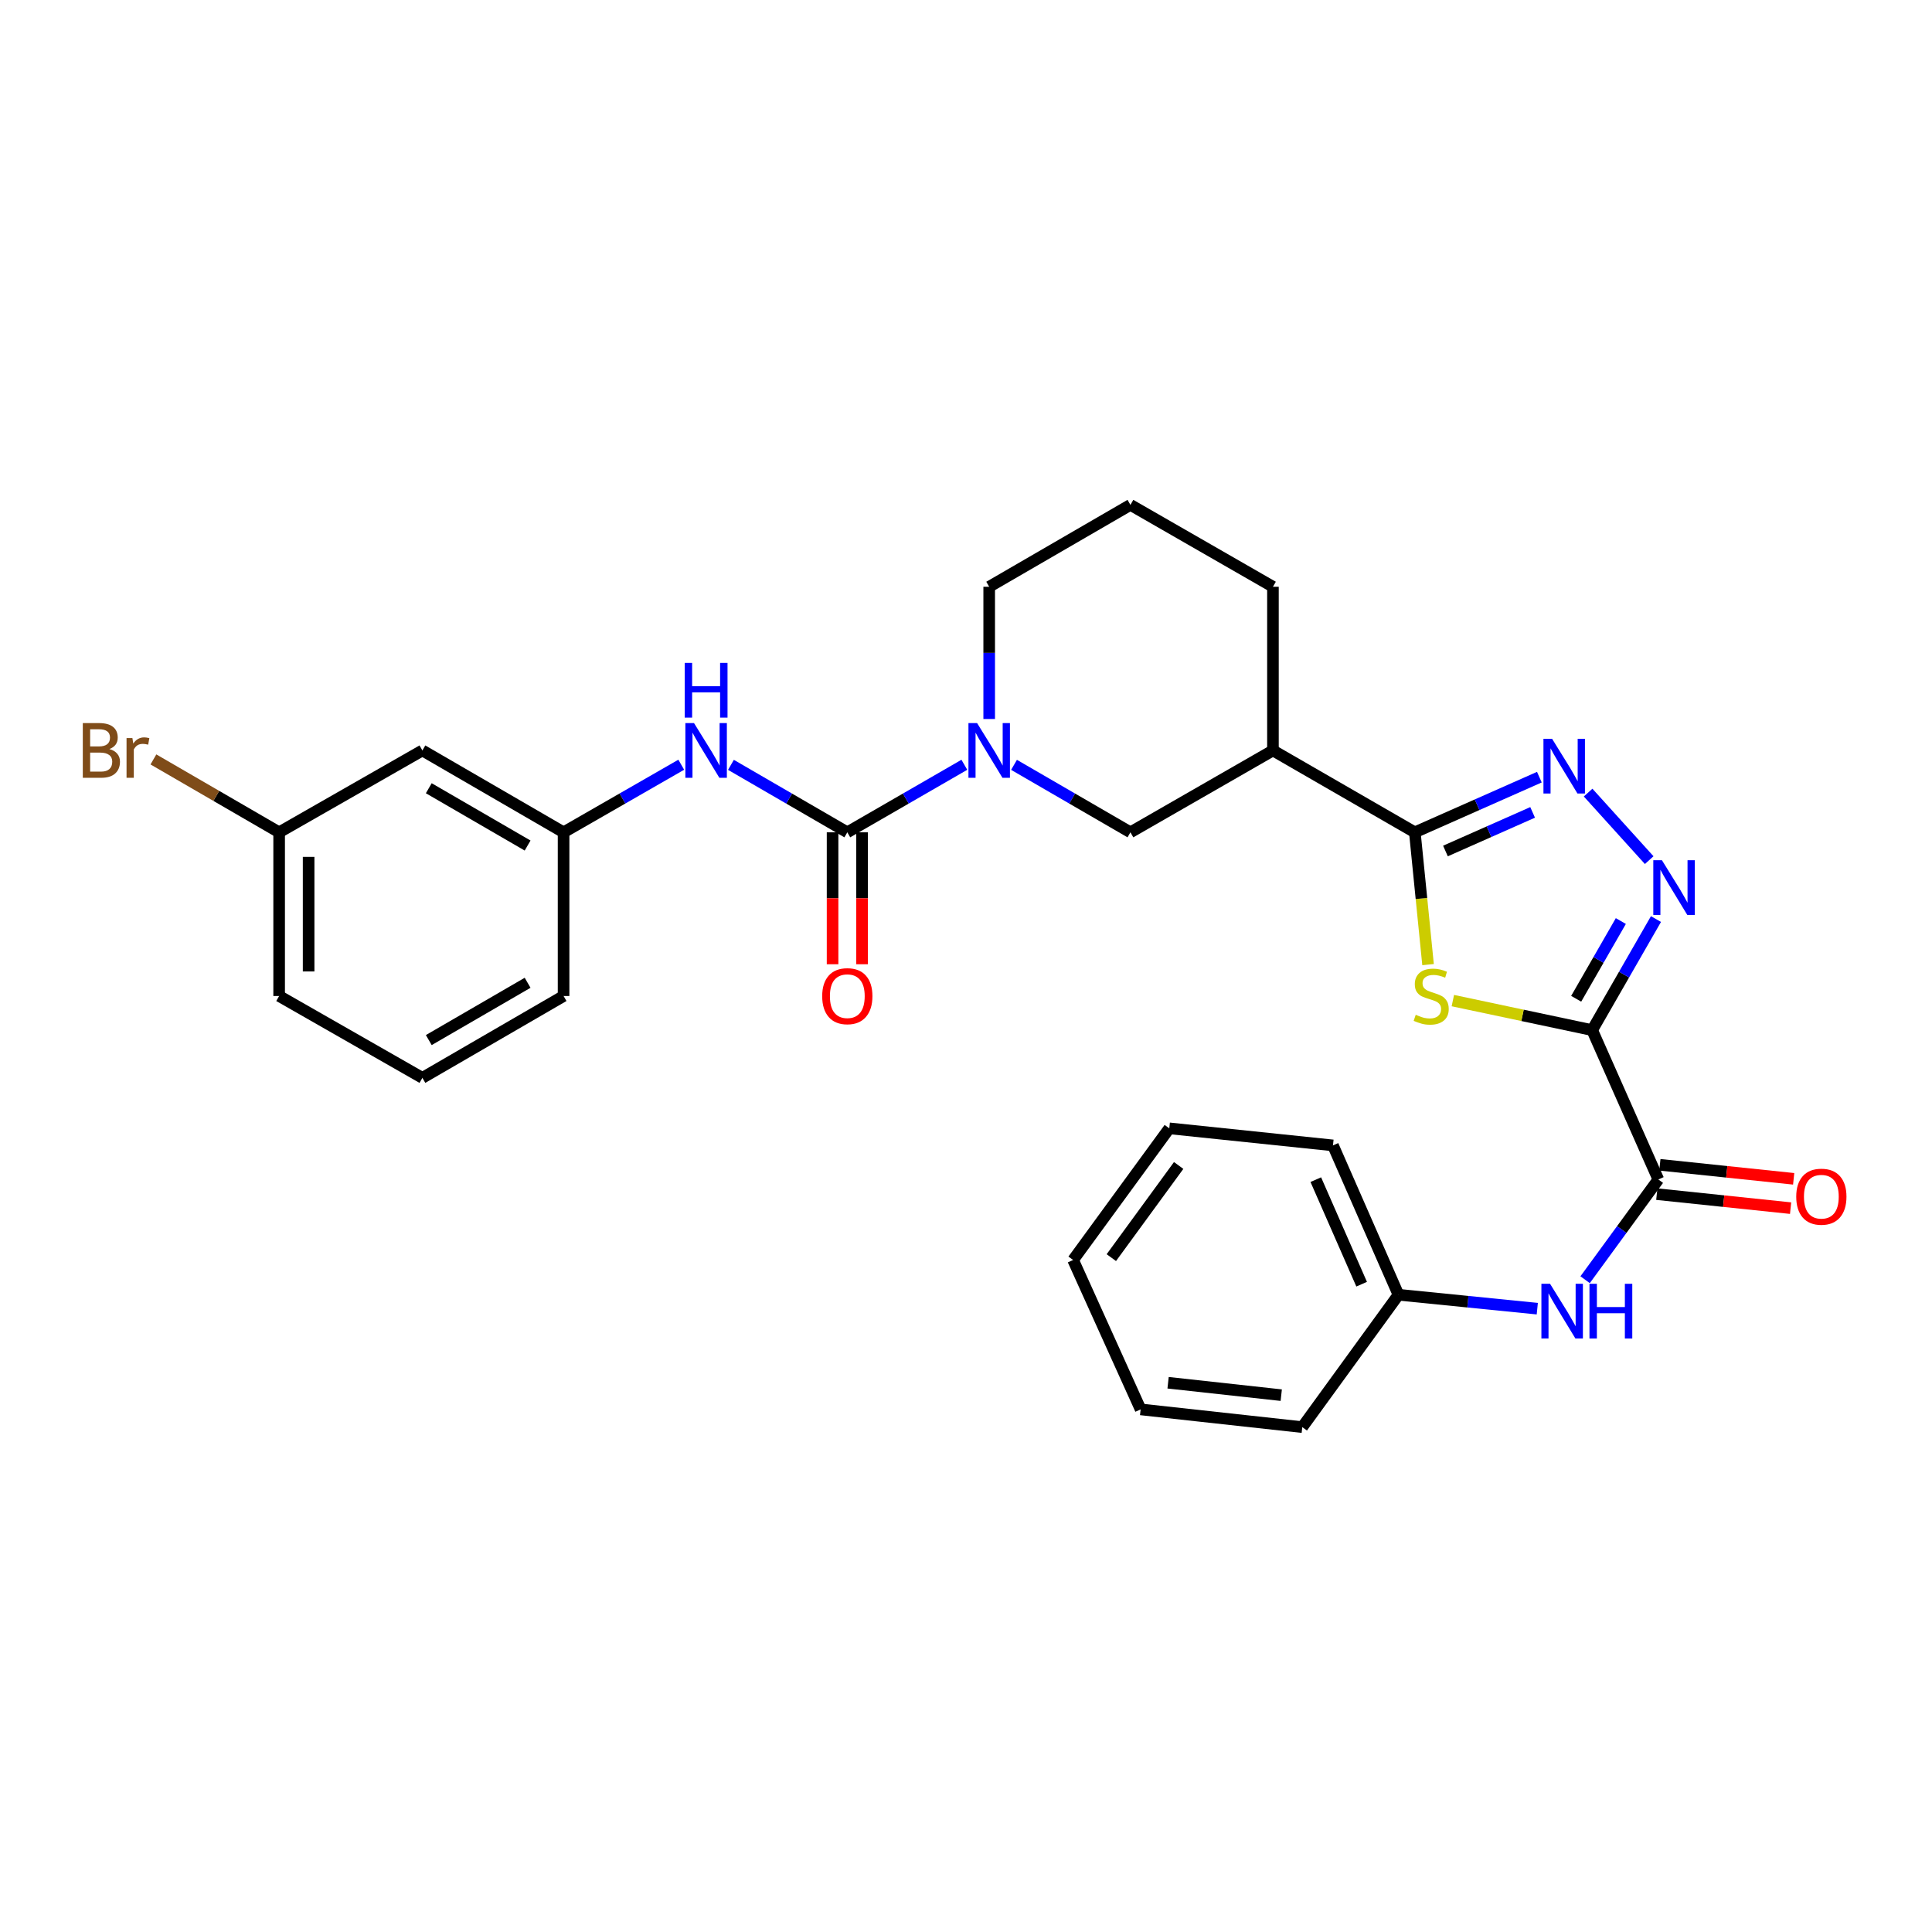 <?xml version='1.0' encoding='iso-8859-1'?>
<svg version='1.1' baseProfile='full'
              xmlns='http://www.w3.org/2000/svg'
                      xmlns:rdkit='http://www.rdkit.org/xml'
                      xmlns:xlink='http://www.w3.org/1999/xlink'
                  xml:space='preserve'
width='1000px' height='1000px' viewBox='0 0 1000 1000'>
<!-- END OF HEADER -->
<rect style='opacity:1.0;fill:#FFFFFF;stroke:none' width='1000' height='1000' x='0' y='0'> </rect>
<path class='bond-0' d='M 824.105,533.189 L 788.048,525.547' style='fill:none;fill-rule:evenodd;stroke:#000000;stroke-width:6px;stroke-linecap:butt;stroke-linejoin:miter;stroke-opacity:1' />
<path class='bond-0' d='M 788.048,525.547 L 751.991,517.906' style='fill:none;fill-rule:evenodd;stroke:#CCCC00;stroke-width:6px;stroke-linecap:butt;stroke-linejoin:miter;stroke-opacity:1' />
<path class='bond-2' d='M 824.105,533.189 L 840.616,504.447' style='fill:none;fill-rule:evenodd;stroke:#000000;stroke-width:6px;stroke-linecap:butt;stroke-linejoin:miter;stroke-opacity:1' />
<path class='bond-2' d='M 840.616,504.447 L 857.127,475.706' style='fill:none;fill-rule:evenodd;stroke:#0000FF;stroke-width:6px;stroke-linecap:butt;stroke-linejoin:miter;stroke-opacity:1' />
<path class='bond-2' d='M 815.827,516.965 L 827.385,496.846' style='fill:none;fill-rule:evenodd;stroke:#000000;stroke-width:6px;stroke-linecap:butt;stroke-linejoin:miter;stroke-opacity:1' />
<path class='bond-2' d='M 827.385,496.846 L 838.943,476.728' style='fill:none;fill-rule:evenodd;stroke:#0000FF;stroke-width:6px;stroke-linecap:butt;stroke-linejoin:miter;stroke-opacity:1' />
<path class='bond-6' d='M 824.105,533.189 L 858.354,610.493' style='fill:none;fill-rule:evenodd;stroke:#000000;stroke-width:6px;stroke-linecap:butt;stroke-linejoin:miter;stroke-opacity:1' />
<path class='bond-1' d='M 739.158,499.282 L 735.736,465.045' style='fill:none;fill-rule:evenodd;stroke:#CCCC00;stroke-width:6px;stroke-linecap:butt;stroke-linejoin:miter;stroke-opacity:1' />
<path class='bond-1' d='M 735.736,465.045 L 732.313,430.808' style='fill:none;fill-rule:evenodd;stroke:#000000;stroke-width:6px;stroke-linecap:butt;stroke-linejoin:miter;stroke-opacity:1' />
<path class='bond-7' d='M 732.313,430.808 L 658.874,388.43' style='fill:none;fill-rule:evenodd;stroke:#000000;stroke-width:6px;stroke-linecap:butt;stroke-linejoin:miter;stroke-opacity:1' />
<path class='bond-29' d='M 732.313,430.808 L 764.543,416.531' style='fill:none;fill-rule:evenodd;stroke:#000000;stroke-width:6px;stroke-linecap:butt;stroke-linejoin:miter;stroke-opacity:1' />
<path class='bond-29' d='M 764.543,416.531 L 796.772,402.254' style='fill:none;fill-rule:evenodd;stroke:#0000FF;stroke-width:6px;stroke-linecap:butt;stroke-linejoin:miter;stroke-opacity:1' />
<path class='bond-29' d='M 748.162,440.477 L 770.723,430.483' style='fill:none;fill-rule:evenodd;stroke:#000000;stroke-width:6px;stroke-linecap:butt;stroke-linejoin:miter;stroke-opacity:1' />
<path class='bond-29' d='M 770.723,430.483 L 793.284,420.489' style='fill:none;fill-rule:evenodd;stroke:#0000FF;stroke-width:6px;stroke-linecap:butt;stroke-linejoin:miter;stroke-opacity:1' />
<path class='bond-3' d='M 853.624,445.203 L 822.006,410.247' style='fill:none;fill-rule:evenodd;stroke:#0000FF;stroke-width:6px;stroke-linecap:butt;stroke-linejoin:miter;stroke-opacity:1' />
<path class='bond-4' d='M 438.567,430.808 L 468.856,413.33' style='fill:none;fill-rule:evenodd;stroke:#000000;stroke-width:6px;stroke-linecap:butt;stroke-linejoin:miter;stroke-opacity:1' />
<path class='bond-4' d='M 468.856,413.33 L 499.146,395.851' style='fill:none;fill-rule:evenodd;stroke:#0000FF;stroke-width:6px;stroke-linecap:butt;stroke-linejoin:miter;stroke-opacity:1' />
<path class='bond-9' d='M 438.567,430.808 L 408.451,413.346' style='fill:none;fill-rule:evenodd;stroke:#000000;stroke-width:6px;stroke-linecap:butt;stroke-linejoin:miter;stroke-opacity:1' />
<path class='bond-9' d='M 408.451,413.346 L 378.336,395.883' style='fill:none;fill-rule:evenodd;stroke:#0000FF;stroke-width:6px;stroke-linecap:butt;stroke-linejoin:miter;stroke-opacity:1' />
<path class='bond-11' d='M 430.937,430.808 L 430.937,464.95' style='fill:none;fill-rule:evenodd;stroke:#000000;stroke-width:6px;stroke-linecap:butt;stroke-linejoin:miter;stroke-opacity:1' />
<path class='bond-11' d='M 430.937,464.95 L 430.937,499.092' style='fill:none;fill-rule:evenodd;stroke:#FF0000;stroke-width:6px;stroke-linecap:butt;stroke-linejoin:miter;stroke-opacity:1' />
<path class='bond-11' d='M 446.196,430.808 L 446.196,464.95' style='fill:none;fill-rule:evenodd;stroke:#000000;stroke-width:6px;stroke-linecap:butt;stroke-linejoin:miter;stroke-opacity:1' />
<path class='bond-11' d='M 446.196,464.95 L 446.196,499.092' style='fill:none;fill-rule:evenodd;stroke:#FF0000;stroke-width:6px;stroke-linecap:butt;stroke-linejoin:miter;stroke-opacity:1' />
<path class='bond-5' d='M 524.858,395.881 L 554.981,413.345' style='fill:none;fill-rule:evenodd;stroke:#0000FF;stroke-width:6px;stroke-linecap:butt;stroke-linejoin:miter;stroke-opacity:1' />
<path class='bond-5' d='M 554.981,413.345 L 585.105,430.808' style='fill:none;fill-rule:evenodd;stroke:#000000;stroke-width:6px;stroke-linecap:butt;stroke-linejoin:miter;stroke-opacity:1' />
<path class='bond-31' d='M 512.005,372.152 L 512.005,337.93' style='fill:none;fill-rule:evenodd;stroke:#0000FF;stroke-width:6px;stroke-linecap:butt;stroke-linejoin:miter;stroke-opacity:1' />
<path class='bond-31' d='M 512.005,337.93 L 512.005,303.708' style='fill:none;fill-rule:evenodd;stroke:#000000;stroke-width:6px;stroke-linecap:butt;stroke-linejoin:miter;stroke-opacity:1' />
<path class='bond-10' d='M 858.354,610.493 L 839.402,636.437' style='fill:none;fill-rule:evenodd;stroke:#000000;stroke-width:6px;stroke-linecap:butt;stroke-linejoin:miter;stroke-opacity:1' />
<path class='bond-10' d='M 839.402,636.437 L 820.451,662.38' style='fill:none;fill-rule:evenodd;stroke:#0000FF;stroke-width:6px;stroke-linecap:butt;stroke-linejoin:miter;stroke-opacity:1' />
<path class='bond-13' d='M 857.559,618.081 L 892.186,621.706' style='fill:none;fill-rule:evenodd;stroke:#000000;stroke-width:6px;stroke-linecap:butt;stroke-linejoin:miter;stroke-opacity:1' />
<path class='bond-13' d='M 892.186,621.706 L 926.813,625.331' style='fill:none;fill-rule:evenodd;stroke:#FF0000;stroke-width:6px;stroke-linecap:butt;stroke-linejoin:miter;stroke-opacity:1' />
<path class='bond-13' d='M 859.148,602.905 L 893.775,606.53' style='fill:none;fill-rule:evenodd;stroke:#000000;stroke-width:6px;stroke-linecap:butt;stroke-linejoin:miter;stroke-opacity:1' />
<path class='bond-13' d='M 893.775,606.53 L 928.402,610.155' style='fill:none;fill-rule:evenodd;stroke:#FF0000;stroke-width:6px;stroke-linecap:butt;stroke-linejoin:miter;stroke-opacity:1' />
<path class='bond-8' d='M 658.874,388.43 L 585.105,430.808' style='fill:none;fill-rule:evenodd;stroke:#000000;stroke-width:6px;stroke-linecap:butt;stroke-linejoin:miter;stroke-opacity:1' />
<path class='bond-19' d='M 658.874,388.43 L 658.874,303.708' style='fill:none;fill-rule:evenodd;stroke:#000000;stroke-width:6px;stroke-linecap:butt;stroke-linejoin:miter;stroke-opacity:1' />
<path class='bond-12' d='M 352.617,395.821 L 322.161,413.315' style='fill:none;fill-rule:evenodd;stroke:#0000FF;stroke-width:6px;stroke-linecap:butt;stroke-linejoin:miter;stroke-opacity:1' />
<path class='bond-12' d='M 322.161,413.315 L 291.706,430.808' style='fill:none;fill-rule:evenodd;stroke:#000000;stroke-width:6px;stroke-linecap:butt;stroke-linejoin:miter;stroke-opacity:1' />
<path class='bond-15' d='M 795.698,677.362 L 759.771,673.763' style='fill:none;fill-rule:evenodd;stroke:#0000FF;stroke-width:6px;stroke-linecap:butt;stroke-linejoin:miter;stroke-opacity:1' />
<path class='bond-15' d='M 759.771,673.763 L 723.844,670.165' style='fill:none;fill-rule:evenodd;stroke:#000000;stroke-width:6px;stroke-linecap:butt;stroke-linejoin:miter;stroke-opacity:1' />
<path class='bond-14' d='M 291.706,430.808 L 218.632,388.43' style='fill:none;fill-rule:evenodd;stroke:#000000;stroke-width:6px;stroke-linecap:butt;stroke-linejoin:miter;stroke-opacity:1' />
<path class='bond-14' d='M 273.09,437.652 L 221.938,407.987' style='fill:none;fill-rule:evenodd;stroke:#000000;stroke-width:6px;stroke-linecap:butt;stroke-linejoin:miter;stroke-opacity:1' />
<path class='bond-22' d='M 291.706,430.808 L 291.706,515.53' style='fill:none;fill-rule:evenodd;stroke:#000000;stroke-width:6px;stroke-linecap:butt;stroke-linejoin:miter;stroke-opacity:1' />
<path class='bond-16' d='M 218.632,388.43 L 144.481,430.808' style='fill:none;fill-rule:evenodd;stroke:#000000;stroke-width:6px;stroke-linecap:butt;stroke-linejoin:miter;stroke-opacity:1' />
<path class='bond-24' d='M 723.844,670.165 L 689.944,592.86' style='fill:none;fill-rule:evenodd;stroke:#000000;stroke-width:6px;stroke-linecap:butt;stroke-linejoin:miter;stroke-opacity:1' />
<path class='bond-24' d='M 704.785,664.697 L 681.054,610.584' style='fill:none;fill-rule:evenodd;stroke:#000000;stroke-width:6px;stroke-linecap:butt;stroke-linejoin:miter;stroke-opacity:1' />
<path class='bond-25' d='M 723.844,670.165 L 674.057,738.678' style='fill:none;fill-rule:evenodd;stroke:#000000;stroke-width:6px;stroke-linecap:butt;stroke-linejoin:miter;stroke-opacity:1' />
<path class='bond-18' d='M 144.481,430.808 L 111.946,411.942' style='fill:none;fill-rule:evenodd;stroke:#000000;stroke-width:6px;stroke-linecap:butt;stroke-linejoin:miter;stroke-opacity:1' />
<path class='bond-18' d='M 111.946,411.942 L 79.41,393.076' style='fill:none;fill-rule:evenodd;stroke:#7F4C19;stroke-width:6px;stroke-linecap:butt;stroke-linejoin:miter;stroke-opacity:1' />
<path class='bond-32' d='M 144.481,430.808 L 144.481,515.53' style='fill:none;fill-rule:evenodd;stroke:#000000;stroke-width:6px;stroke-linecap:butt;stroke-linejoin:miter;stroke-opacity:1' />
<path class='bond-32' d='M 159.74,443.517 L 159.74,502.822' style='fill:none;fill-rule:evenodd;stroke:#000000;stroke-width:6px;stroke-linecap:butt;stroke-linejoin:miter;stroke-opacity:1' />
<path class='bond-17' d='M 512.005,303.708 L 585.105,261.322' style='fill:none;fill-rule:evenodd;stroke:#000000;stroke-width:6px;stroke-linecap:butt;stroke-linejoin:miter;stroke-opacity:1' />
<path class='bond-20' d='M 658.874,303.708 L 585.105,261.322' style='fill:none;fill-rule:evenodd;stroke:#000000;stroke-width:6px;stroke-linecap:butt;stroke-linejoin:miter;stroke-opacity:1' />
<path class='bond-21' d='M 218.632,557.9 L 291.706,515.53' style='fill:none;fill-rule:evenodd;stroke:#000000;stroke-width:6px;stroke-linecap:butt;stroke-linejoin:miter;stroke-opacity:1' />
<path class='bond-21' d='M 221.939,538.344 L 273.091,508.685' style='fill:none;fill-rule:evenodd;stroke:#000000;stroke-width:6px;stroke-linecap:butt;stroke-linejoin:miter;stroke-opacity:1' />
<path class='bond-23' d='M 218.632,557.9 L 144.481,515.53' style='fill:none;fill-rule:evenodd;stroke:#000000;stroke-width:6px;stroke-linecap:butt;stroke-linejoin:miter;stroke-opacity:1' />
<path class='bond-27' d='M 689.944,592.86 L 605.222,584.027' style='fill:none;fill-rule:evenodd;stroke:#000000;stroke-width:6px;stroke-linecap:butt;stroke-linejoin:miter;stroke-opacity:1' />
<path class='bond-26' d='M 674.057,738.678 L 590.386,729.497' style='fill:none;fill-rule:evenodd;stroke:#000000;stroke-width:6px;stroke-linecap:butt;stroke-linejoin:miter;stroke-opacity:1' />
<path class='bond-26' d='M 663.171,722.133 L 604.601,715.706' style='fill:none;fill-rule:evenodd;stroke:#000000;stroke-width:6px;stroke-linecap:butt;stroke-linejoin:miter;stroke-opacity:1' />
<path class='bond-28' d='M 590.386,729.497 L 555.435,652.167' style='fill:none;fill-rule:evenodd;stroke:#000000;stroke-width:6px;stroke-linecap:butt;stroke-linejoin:miter;stroke-opacity:1' />
<path class='bond-30' d='M 605.222,584.027 L 555.435,652.167' style='fill:none;fill-rule:evenodd;stroke:#000000;stroke-width:6px;stroke-linecap:butt;stroke-linejoin:miter;stroke-opacity:1' />
<path class='bond-30' d='M 610.074,603.25 L 575.223,650.949' style='fill:none;fill-rule:evenodd;stroke:#000000;stroke-width:6px;stroke-linecap:butt;stroke-linejoin:miter;stroke-opacity:1' />
<path  class='atom-1' d='M 732.782 525.25
Q 733.102 525.37, 734.422 525.93
Q 735.742 526.49, 737.182 526.85
Q 738.662 527.17, 740.102 527.17
Q 742.782 527.17, 744.342 525.89
Q 745.902 524.57, 745.902 522.29
Q 745.902 520.73, 745.102 519.77
Q 744.342 518.81, 743.142 518.29
Q 741.942 517.77, 739.942 517.17
Q 737.422 516.41, 735.902 515.69
Q 734.422 514.97, 733.342 513.45
Q 732.302 511.93, 732.302 509.37
Q 732.302 505.81, 734.702 503.61
Q 737.142 501.41, 741.942 501.41
Q 745.222 501.41, 748.942 502.97
L 748.022 506.05
Q 744.622 504.65, 742.062 504.65
Q 739.302 504.65, 737.782 505.81
Q 736.262 506.93, 736.302 508.89
Q 736.302 510.41, 737.062 511.33
Q 737.862 512.25, 738.982 512.77
Q 740.142 513.29, 742.062 513.89
Q 744.622 514.69, 746.142 515.49
Q 747.662 516.29, 748.742 517.93
Q 749.862 519.53, 749.862 522.29
Q 749.862 526.21, 747.222 528.33
Q 744.622 530.41, 740.262 530.41
Q 737.742 530.41, 735.822 529.85
Q 733.942 529.33, 731.702 528.41
L 732.782 525.25
' fill='#CCCC00'/>
<path  class='atom-3' d='M 860.223 445.259
L 869.503 460.259
Q 870.423 461.739, 871.903 464.419
Q 873.383 467.099, 873.463 467.259
L 873.463 445.259
L 877.223 445.259
L 877.223 473.579
L 873.343 473.579
L 863.383 457.179
Q 862.223 455.259, 860.983 453.059
Q 859.783 450.859, 859.423 450.179
L 859.423 473.579
L 855.743 473.579
L 855.743 445.259
L 860.223 445.259
' fill='#0000FF'/>
<path  class='atom-4' d='M 803.366 382.4
L 812.646 397.4
Q 813.566 398.88, 815.046 401.56
Q 816.526 404.24, 816.606 404.4
L 816.606 382.4
L 820.366 382.4
L 820.366 410.72
L 816.486 410.72
L 806.526 394.32
Q 805.366 392.4, 804.126 390.2
Q 802.926 388, 802.566 387.32
L 802.566 410.72
L 798.886 410.72
L 798.886 382.4
L 803.366 382.4
' fill='#0000FF'/>
<path  class='atom-6' d='M 505.745 374.27
L 515.025 389.27
Q 515.945 390.75, 517.425 393.43
Q 518.905 396.11, 518.985 396.27
L 518.985 374.27
L 522.745 374.27
L 522.745 402.59
L 518.865 402.59
L 508.905 386.19
Q 507.745 384.27, 506.505 382.07
Q 505.305 379.87, 504.945 379.19
L 504.945 402.59
L 501.265 402.59
L 501.265 374.27
L 505.745 374.27
' fill='#0000FF'/>
<path  class='atom-10' d='M 359.224 374.27
L 368.504 389.27
Q 369.424 390.75, 370.904 393.43
Q 372.384 396.11, 372.464 396.27
L 372.464 374.27
L 376.224 374.27
L 376.224 402.59
L 372.344 402.59
L 362.384 386.19
Q 361.224 384.27, 359.984 382.07
Q 358.784 379.87, 358.424 379.19
L 358.424 402.59
L 354.744 402.59
L 354.744 374.27
L 359.224 374.27
' fill='#0000FF'/>
<path  class='atom-10' d='M 354.404 343.118
L 358.244 343.118
L 358.244 355.158
L 372.724 355.158
L 372.724 343.118
L 376.564 343.118
L 376.564 371.438
L 372.724 371.438
L 372.724 358.358
L 358.244 358.358
L 358.244 371.438
L 354.404 371.438
L 354.404 343.118
' fill='#0000FF'/>
<path  class='atom-11' d='M 802.306 664.49
L 811.586 679.49
Q 812.506 680.97, 813.986 683.65
Q 815.466 686.33, 815.546 686.49
L 815.546 664.49
L 819.306 664.49
L 819.306 692.81
L 815.426 692.81
L 805.466 676.41
Q 804.306 674.49, 803.066 672.29
Q 801.866 670.09, 801.506 669.41
L 801.506 692.81
L 797.826 692.81
L 797.826 664.49
L 802.306 664.49
' fill='#0000FF'/>
<path  class='atom-11' d='M 822.706 664.49
L 826.546 664.49
L 826.546 676.53
L 841.026 676.53
L 841.026 664.49
L 844.866 664.49
L 844.866 692.81
L 841.026 692.81
L 841.026 679.73
L 826.546 679.73
L 826.546 692.81
L 822.706 692.81
L 822.706 664.49
' fill='#0000FF'/>
<path  class='atom-12' d='M 425.567 515.61
Q 425.567 508.81, 428.927 505.01
Q 432.287 501.21, 438.567 501.21
Q 444.847 501.21, 448.207 505.01
Q 451.567 508.81, 451.567 515.61
Q 451.567 522.49, 448.167 526.41
Q 444.767 530.29, 438.567 530.29
Q 432.327 530.29, 428.927 526.41
Q 425.567 522.53, 425.567 515.61
M 438.567 527.09
Q 442.887 527.09, 445.207 524.21
Q 447.567 521.29, 447.567 515.61
Q 447.567 510.05, 445.207 507.25
Q 442.887 504.41, 438.567 504.41
Q 434.247 504.41, 431.887 507.21
Q 429.567 510.01, 429.567 515.61
Q 429.567 521.33, 431.887 524.21
Q 434.247 527.09, 438.567 527.09
' fill='#FF0000'/>
<path  class='atom-14' d='M 929.728 619.406
Q 929.728 612.606, 933.088 608.806
Q 936.448 605.006, 942.728 605.006
Q 949.008 605.006, 952.368 608.806
Q 955.728 612.606, 955.728 619.406
Q 955.728 626.286, 952.328 630.206
Q 948.928 634.086, 942.728 634.086
Q 936.488 634.086, 933.088 630.206
Q 929.728 626.326, 929.728 619.406
M 942.728 630.886
Q 947.048 630.886, 949.368 628.006
Q 951.728 625.086, 951.728 619.406
Q 951.728 613.846, 949.368 611.046
Q 947.048 608.206, 942.728 608.206
Q 938.408 608.206, 936.048 611.006
Q 933.728 613.806, 933.728 619.406
Q 933.728 625.126, 936.048 628.006
Q 938.408 630.886, 942.728 630.886
' fill='#FF0000'/>
<path  class='atom-19' d='M 56.618 387.71
Q 59.338 388.47, 60.698 390.15
Q 62.098 391.79, 62.098 394.23
Q 62.098 398.15, 59.578 400.39
Q 57.098 402.59, 52.378 402.59
L 42.858 402.59
L 42.858 374.27
L 51.218 374.27
Q 56.058 374.27, 58.498 376.23
Q 60.938 378.19, 60.938 381.79
Q 60.938 386.07, 56.618 387.71
M 46.658 377.47
L 46.658 386.35
L 51.218 386.35
Q 54.018 386.35, 55.458 385.23
Q 56.938 384.07, 56.938 381.79
Q 56.938 377.47, 51.218 377.47
L 46.658 377.47
M 52.378 399.39
Q 55.138 399.39, 56.618 398.07
Q 58.098 396.75, 58.098 394.23
Q 58.098 391.91, 56.458 390.75
Q 54.858 389.55, 51.778 389.55
L 46.658 389.55
L 46.658 399.39
L 52.378 399.39
' fill='#7F4C19'/>
<path  class='atom-19' d='M 68.538 382.03
L 68.978 384.87
Q 71.138 381.67, 74.658 381.67
Q 75.778 381.67, 77.298 382.07
L 76.698 385.43
Q 74.978 385.03, 74.018 385.03
Q 72.338 385.03, 71.218 385.71
Q 70.138 386.35, 69.258 387.91
L 69.258 402.59
L 65.498 402.59
L 65.498 382.03
L 68.538 382.03
' fill='#7F4C19'/>
</svg>
